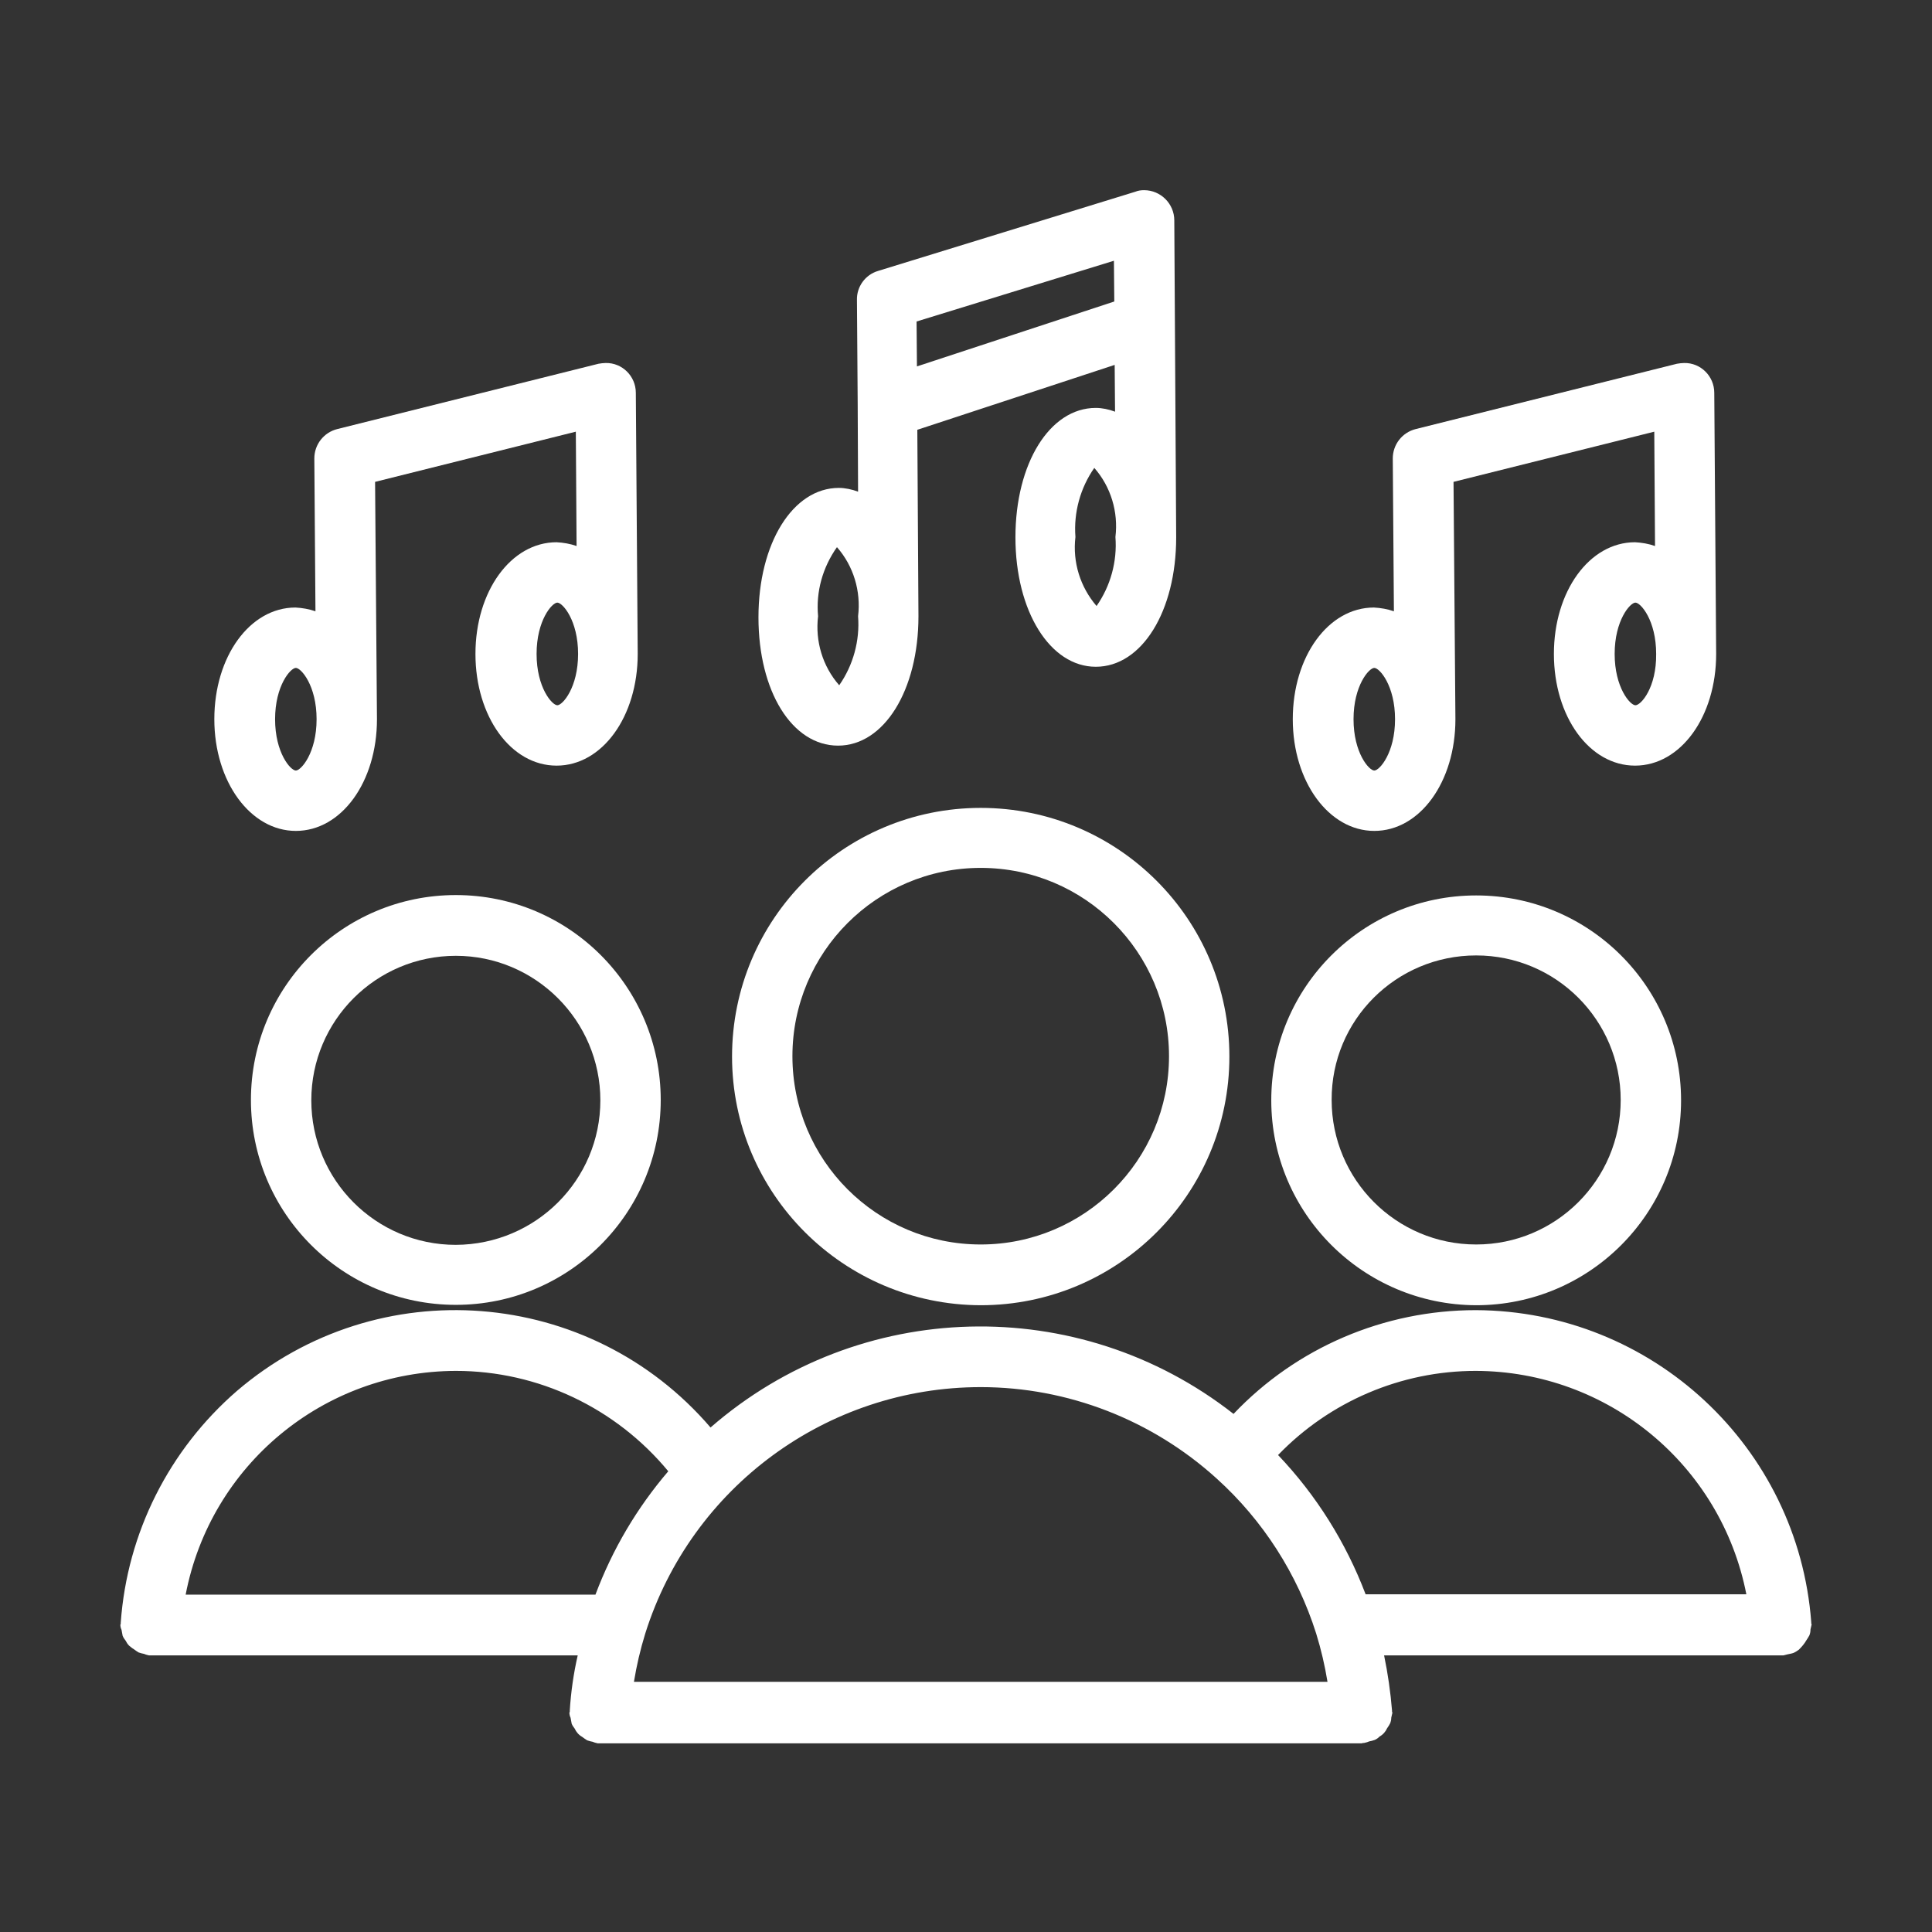 <?xml version="1.0" encoding="utf-8"?>
<!-- Generator: Adobe Illustrator 28.2.0, SVG Export Plug-In . SVG Version: 6.00 Build 0)  -->
<svg version="1.1" id="polos" xmlns="http://www.w3.org/2000/svg" xmlns:xlink="http://www.w3.org/1999/xlink" x="0px" y="0px"
	 viewBox="0 0 512 512" style="enable-background:new 0 0 512 512;" xml:space="preserve">
<rect x="0" y="0" width="512" height="512" fill="#333333" stroke="none"/>
<style type="text/css">
	.st0{fill:#FFFFFF;}
</style>
<path class="st0" d="M259.9,345.9c36.4,0,65.9-29.5,65.9-65.9c0-36.4-29.5-65.9-65.9-65.9s-65.9,29.5-65.9,65.9
	C194,316.3,223.5,345.8,259.9,345.9z M259.9,230c27.6,0,49.9,22.4,49.9,49.9c0,27.6-22.4,49.9-49.9,49.9
	c-27.6,0-49.9-22.4-49.9-49.9C210,252.4,232.3,230,259.9,230L259.9,230z"/>
<path class="st0" d="M391.2,345.9c30,0,54.3-24.3,54.3-54.3c0-30-24.3-54.3-54.3-54.3c-30,0-54.3,24.3-54.3,54.3l0,0
	C336.9,321.5,361.2,345.8,391.2,345.9z M391.2,253.2c21.2,0,38.3,17.2,38.3,38.3c0,21.2-17.2,38.3-38.3,38.3
	c-21.2,0-38.3-17.2-38.3-38.3l0,0C352.8,270.3,370,253.2,391.2,253.2z"/>
<path class="st0" d="M478.7,434.7c0.3-0.4,0.5-0.8,0.8-1.3c0.2-0.5,0.3-1,0.3-1.6c0.1-0.4,0.2-0.8,0.3-1.3c0-0.1-0.1-0.2-0.1-0.3
	c0-0.1,0-0.2,0-0.3c-3.5-46.5-42.2-82.5-88.9-82.7c-24.3,0-47.5,9.9-64.2,27.5c-41.1-32.2-99.2-30.7-138.6,3.6
	c-32-37.3-88.1-41.7-125.5-9.7C44.8,384.2,33.7,406.2,32,430c0,0.1,0,0.2,0,0.3s-0.1,0.2-0.1,0.3c0,0.4,0.1,0.9,0.3,1.3
	c0.1,0.5,0.2,1.1,0.3,1.6c0.2,0.5,0.5,0.9,0.8,1.3c0.2,0.4,0.5,0.9,0.9,1.3c0.4,0.3,0.8,0.7,1.2,0.9c0.4,0.3,0.8,0.6,1.3,0.9
	c0.5,0.2,1,0.3,1.5,0.4c0.4,0.2,0.9,0.3,1.3,0.4c0.2,0,0.4,0,0.6,0l0,0h113c-1.1,4.8-1.8,9.7-2.1,14.6c0,0.1,0,0.2,0,0.3
	c0,0.1-0.1,0.2-0.1,0.3c0,0.4,0.1,0.9,0.3,1.3c0.1,0.5,0.2,1,0.3,1.6c0.2,0.5,0.5,0.9,0.8,1.3c0.4,0.9,1.1,1.7,2,2.2
	c0.4,0.3,0.8,0.6,1.3,0.9c0.5,0.2,1,0.3,1.5,0.4c0.4,0.2,0.9,0.3,1.3,0.4c0.2,0,0.4,0,0.5,0l0,0h202c0.1,0,0.2-0.1,0.3-0.1
	c0.1,0,0.2,0,0.3,0c0.4-0.1,0.9-0.2,1.3-0.4c0.5-0.1,1-0.2,1.5-0.4c0.5-0.2,0.9-0.5,1.3-0.9c0.9-0.5,1.6-1.3,2-2.2
	c0.3-0.4,0.6-0.9,0.8-1.3c0.2-0.5,0.3-1,0.3-1.5c0.1-0.4,0.2-0.9,0.3-1.3c0-0.1-0.1-0.2-0.1-0.3c0-0.1,0-0.2,0-0.3
	c-0.4-4.9-1.1-9.8-2.1-14.6H472l0,0c0.2,0,0.4,0,0.6,0c0.4-0.1,0.8-0.2,1.2-0.3c0.5-0.1,1.1-0.2,1.6-0.4c0.4-0.2,0.9-0.5,1.3-0.8
	C477.5,436.4,478.2,435.6,478.7,434.7L478.7,434.7z M391.1,363.3c35,0.1,65,24.9,71.7,59.2H361.9c-5.2-13.7-13.1-26.3-23.2-36.9
	C352.4,371.4,371.3,363.3,391.1,363.3L391.1,363.3z M322.4,391.8c12.3,11.1,21.4,25.3,26.4,41.1c1.3,4.2,2.3,8.5,3,12.8H168
	c0.7-4.3,1.7-8.6,3-12.8c12.2-38.8,48.2-65.3,88.9-65.3C283,367.6,305.3,376.3,322.4,391.8L322.4,391.8z M120.8,363.3
	c21.8,0,42.4,9.8,56.3,26.6c-8.3,9.7-14.8,20.7-19.3,32.7H49.2C55.8,388.2,85.8,363.4,120.8,363.3z"/>
<path class="st0" d="M120.8,237.2c-30,0-54.3,24.3-54.3,54.3s24.3,54.3,54.3,54.3s54.3-24.3,54.3-54.3l0,0
	C175.1,261.5,150.8,237.2,120.8,237.2z M120.8,329.9c-21.2,0-38.3-17.2-38.3-38.3c0-21.2,17.2-38.3,38.3-38.3s38.3,17.2,38.3,38.3
	l0,0C159.1,312.7,142,329.8,120.8,329.9z"/>
<path class="st0" d="M222.1,197.6c12.2,0,21.3-14.7,21.3-34.3l0,0l0,0l-0.3-49.4l52.3-17.2l0.1,12.4c-1.6-0.6-3.4-1-5.1-1
	c-12.2,0-21.3,14.7-21.3,34.3s9.2,34.3,21.3,34.3c12.2,0,21.3-14.7,21.3-34.3l0,0l0,0l-0.5-84c0-4.4-3.6-8-8-8
	c-0.8,0-1.6,0.1-2.3,0.4l-68.2,21c-3.4,1-5.7,4.2-5.6,7.7l0.2,28c0,0.1,0,0.2,0,0.4l0.1,22.4c-1.6-0.6-3.4-1-5.1-1
	c-12.2,0-21.3,14.7-21.3,34.3S209.9,197.6,222.1,197.6L222.1,197.6z M285,142.3c-0.5-6.5,1.3-13,5-18.3c4.4,5,6.4,11.7,5.6,18.3v0
	c0.5,6.5-1.3,13-5,18.3C286.3,155.6,284.2,149,285,142.3L285,142.3z M295.2,69.1l0.1,10.8L243,97.1l-0.1-11.9L295.2,69.1z
	 M221.8,145c4.4,5,6.4,11.7,5.6,18.3v0c0.5,6.5-1.3,13-5,18.3c-4.4-5-6.4-11.7-5.6-18.3C216.2,156.8,218,150.4,221.8,145L221.8,145z
	"/>
<path class="st0" d="M364.2,220.2c12.1,0,21.5-13,21.5-29.6l0,0l0,0l-0.5-62.9l53.2-13.3l0.2,30.3c-1.7-0.6-3.5-0.9-5.3-1
	c-12.1,0-21.5,13-21.5,29.6c0,16.6,9.4,29.6,21.5,29.6s21.5-13,21.5-29.6l0,0l0,0l-0.5-69.2c0-4.4-3.6-8-8-7.9
	c-0.6,0-1.3,0.1-1.9,0.2l-69.2,17.3c-3.6,0.9-6.1,4.1-6.1,7.8l0.3,40.5c-1.7-0.6-3.5-0.9-5.3-1c-12.1,0-21.5,13-21.5,29.6
	S352.2,220.2,364.2,220.2L364.2,220.2z M433.4,186.9c-1.4,0-5.5-4.7-5.5-13.6c0-8.9,4.1-13.6,5.5-13.6s5.5,4.7,5.5,13.6v0
	C439,182.2,434.9,186.9,433.4,186.9L433.4,186.9z M364.2,177c1.4,0,5.5,4.7,5.5,13.6v0c0,8.9-4.1,13.6-5.5,13.6s-5.5-4.7-5.5-13.6
	S362.8,177,364.2,177L364.2,177z"/>
<path class="st0" d="M78.4,220.2c12.1,0,21.5-13,21.5-29.6l0,0l0,0l-0.5-62.9l53.2-13.3l0.2,30.3c-1.7-0.6-3.5-0.9-5.3-1
	c-12.1,0-21.5,13-21.5,29.6c0,16.6,9.4,29.6,21.5,29.6s21.5-13,21.5-29.6l0,0l0,0l-0.5-69.2c0-4.4-3.6-8-8-7.9
	c-0.6,0-1.3,0.1-1.9,0.2l-69.2,17.3c-3.6,0.9-6.1,4.1-6.1,7.8l0.3,40.5c-1.7-0.6-3.5-0.9-5.3-1c-12.1,0-21.5,13-21.5,29.6
	S66.4,220.2,78.4,220.2L78.4,220.2z M147.7,186.9c-1.4,0-5.5-4.7-5.5-13.6c0-8.9,4.1-13.6,5.5-13.6s5.5,4.7,5.5,13.6v0
	C153.2,182.2,149.1,186.9,147.7,186.9L147.7,186.9z M78.4,177c1.4,0,5.5,4.7,5.5,13.6v0c0,8.9-4.1,13.6-5.5,13.6s-5.5-4.7-5.5-13.6
	S77,177,78.4,177L78.4,177z"/>
</svg>
